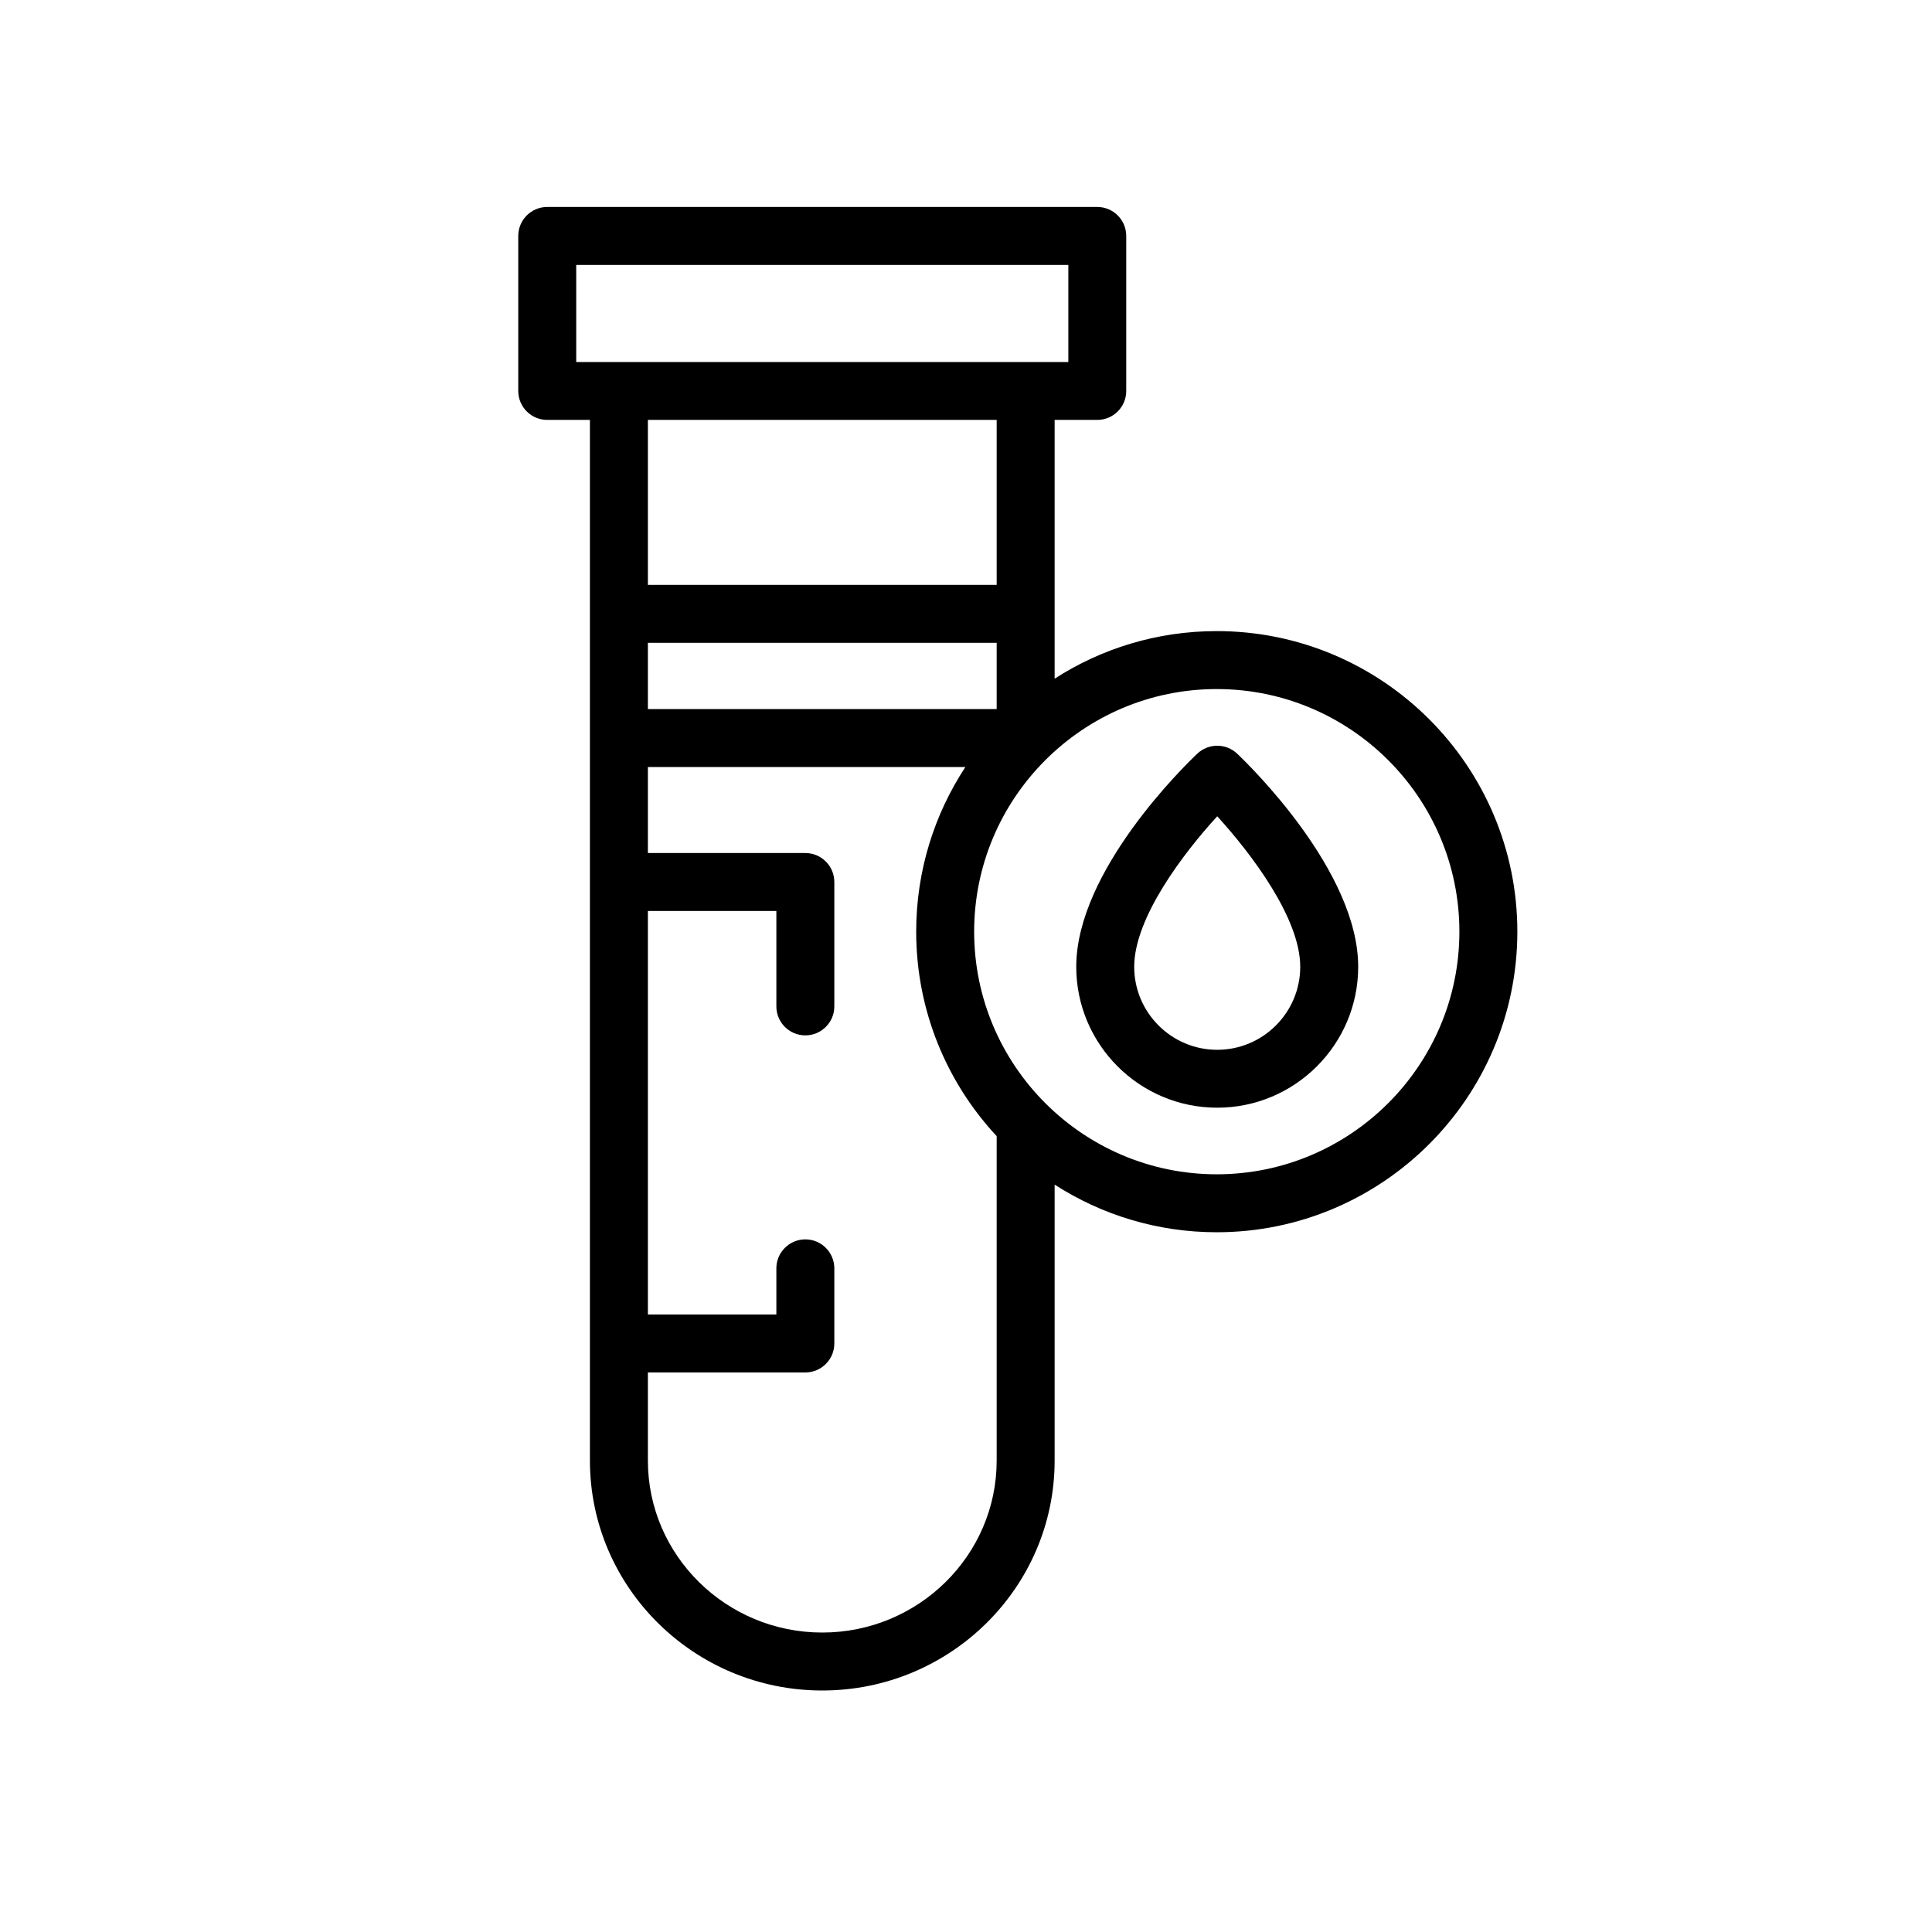 <svg width="32" height="32" viewBox="0 0 32 32" fill="none" xmlns="http://www.w3.org/2000/svg">
<path d="M20.153 10.453C19.165 10.453 18.243 10.742 17.468 11.241V6.955H18.174C18.439 6.955 18.654 6.741 18.654 6.475V3.908C18.654 3.643 18.439 3.428 18.174 3.428H9.064C8.799 3.428 8.584 3.643 8.584 3.908V6.475C8.584 6.741 8.799 6.955 9.064 6.955H9.771V24.192C9.771 26.292 11.497 28 13.619 28C15.741 28 17.468 26.292 17.468 24.192V19.621C18.243 20.12 19.165 20.41 20.153 20.41C22.898 20.41 25.132 18.176 25.132 15.431C25.132 12.686 22.898 10.453 20.153 10.453ZM10.731 10.647H16.508V11.744H10.731V10.647ZM9.544 4.388H17.695V5.996H9.544V4.388ZM16.508 6.955V9.687H10.731V6.955H16.508ZM16.508 24.192C16.508 25.762 15.212 27.04 13.619 27.04C12.027 27.04 10.731 25.762 10.731 24.192V22.732H13.339C13.604 22.732 13.819 22.517 13.819 22.252V21.008C13.819 20.743 13.604 20.528 13.339 20.528C13.074 20.528 12.859 20.743 12.859 21.008V21.772H10.731V15.089H12.859V16.669C12.859 16.934 13.074 17.149 13.339 17.149C13.604 17.149 13.819 16.934 13.819 16.669V14.609C13.819 14.344 13.604 14.129 13.339 14.129H10.731V12.704H15.99C15.475 13.488 15.175 14.425 15.175 15.431C15.175 16.738 15.681 17.929 16.508 18.818C16.508 18.821 16.508 18.824 16.508 18.828V24.192H16.508ZM20.153 19.45C17.938 19.45 16.135 17.647 16.135 15.431C16.135 13.215 17.938 11.413 20.153 11.413C22.369 11.413 24.172 13.215 24.172 15.431C24.172 17.647 22.369 19.45 20.153 19.45Z" fill="black"/>
<path d="M20.491 12.483C20.306 12.308 20.016 12.308 19.831 12.483C19.626 12.677 17.826 14.426 17.826 16.013C17.826 17.3 18.874 18.347 20.161 18.347C21.448 18.347 22.496 17.3 22.496 16.013C22.496 14.431 20.697 12.678 20.491 12.483ZM20.161 17.388C19.403 17.388 18.786 16.771 18.786 16.013C18.786 15.201 19.602 14.132 20.161 13.52C20.72 14.133 21.536 15.204 21.536 16.013C21.536 16.771 20.919 17.388 20.161 17.388Z" fill="black"/>
</svg>
